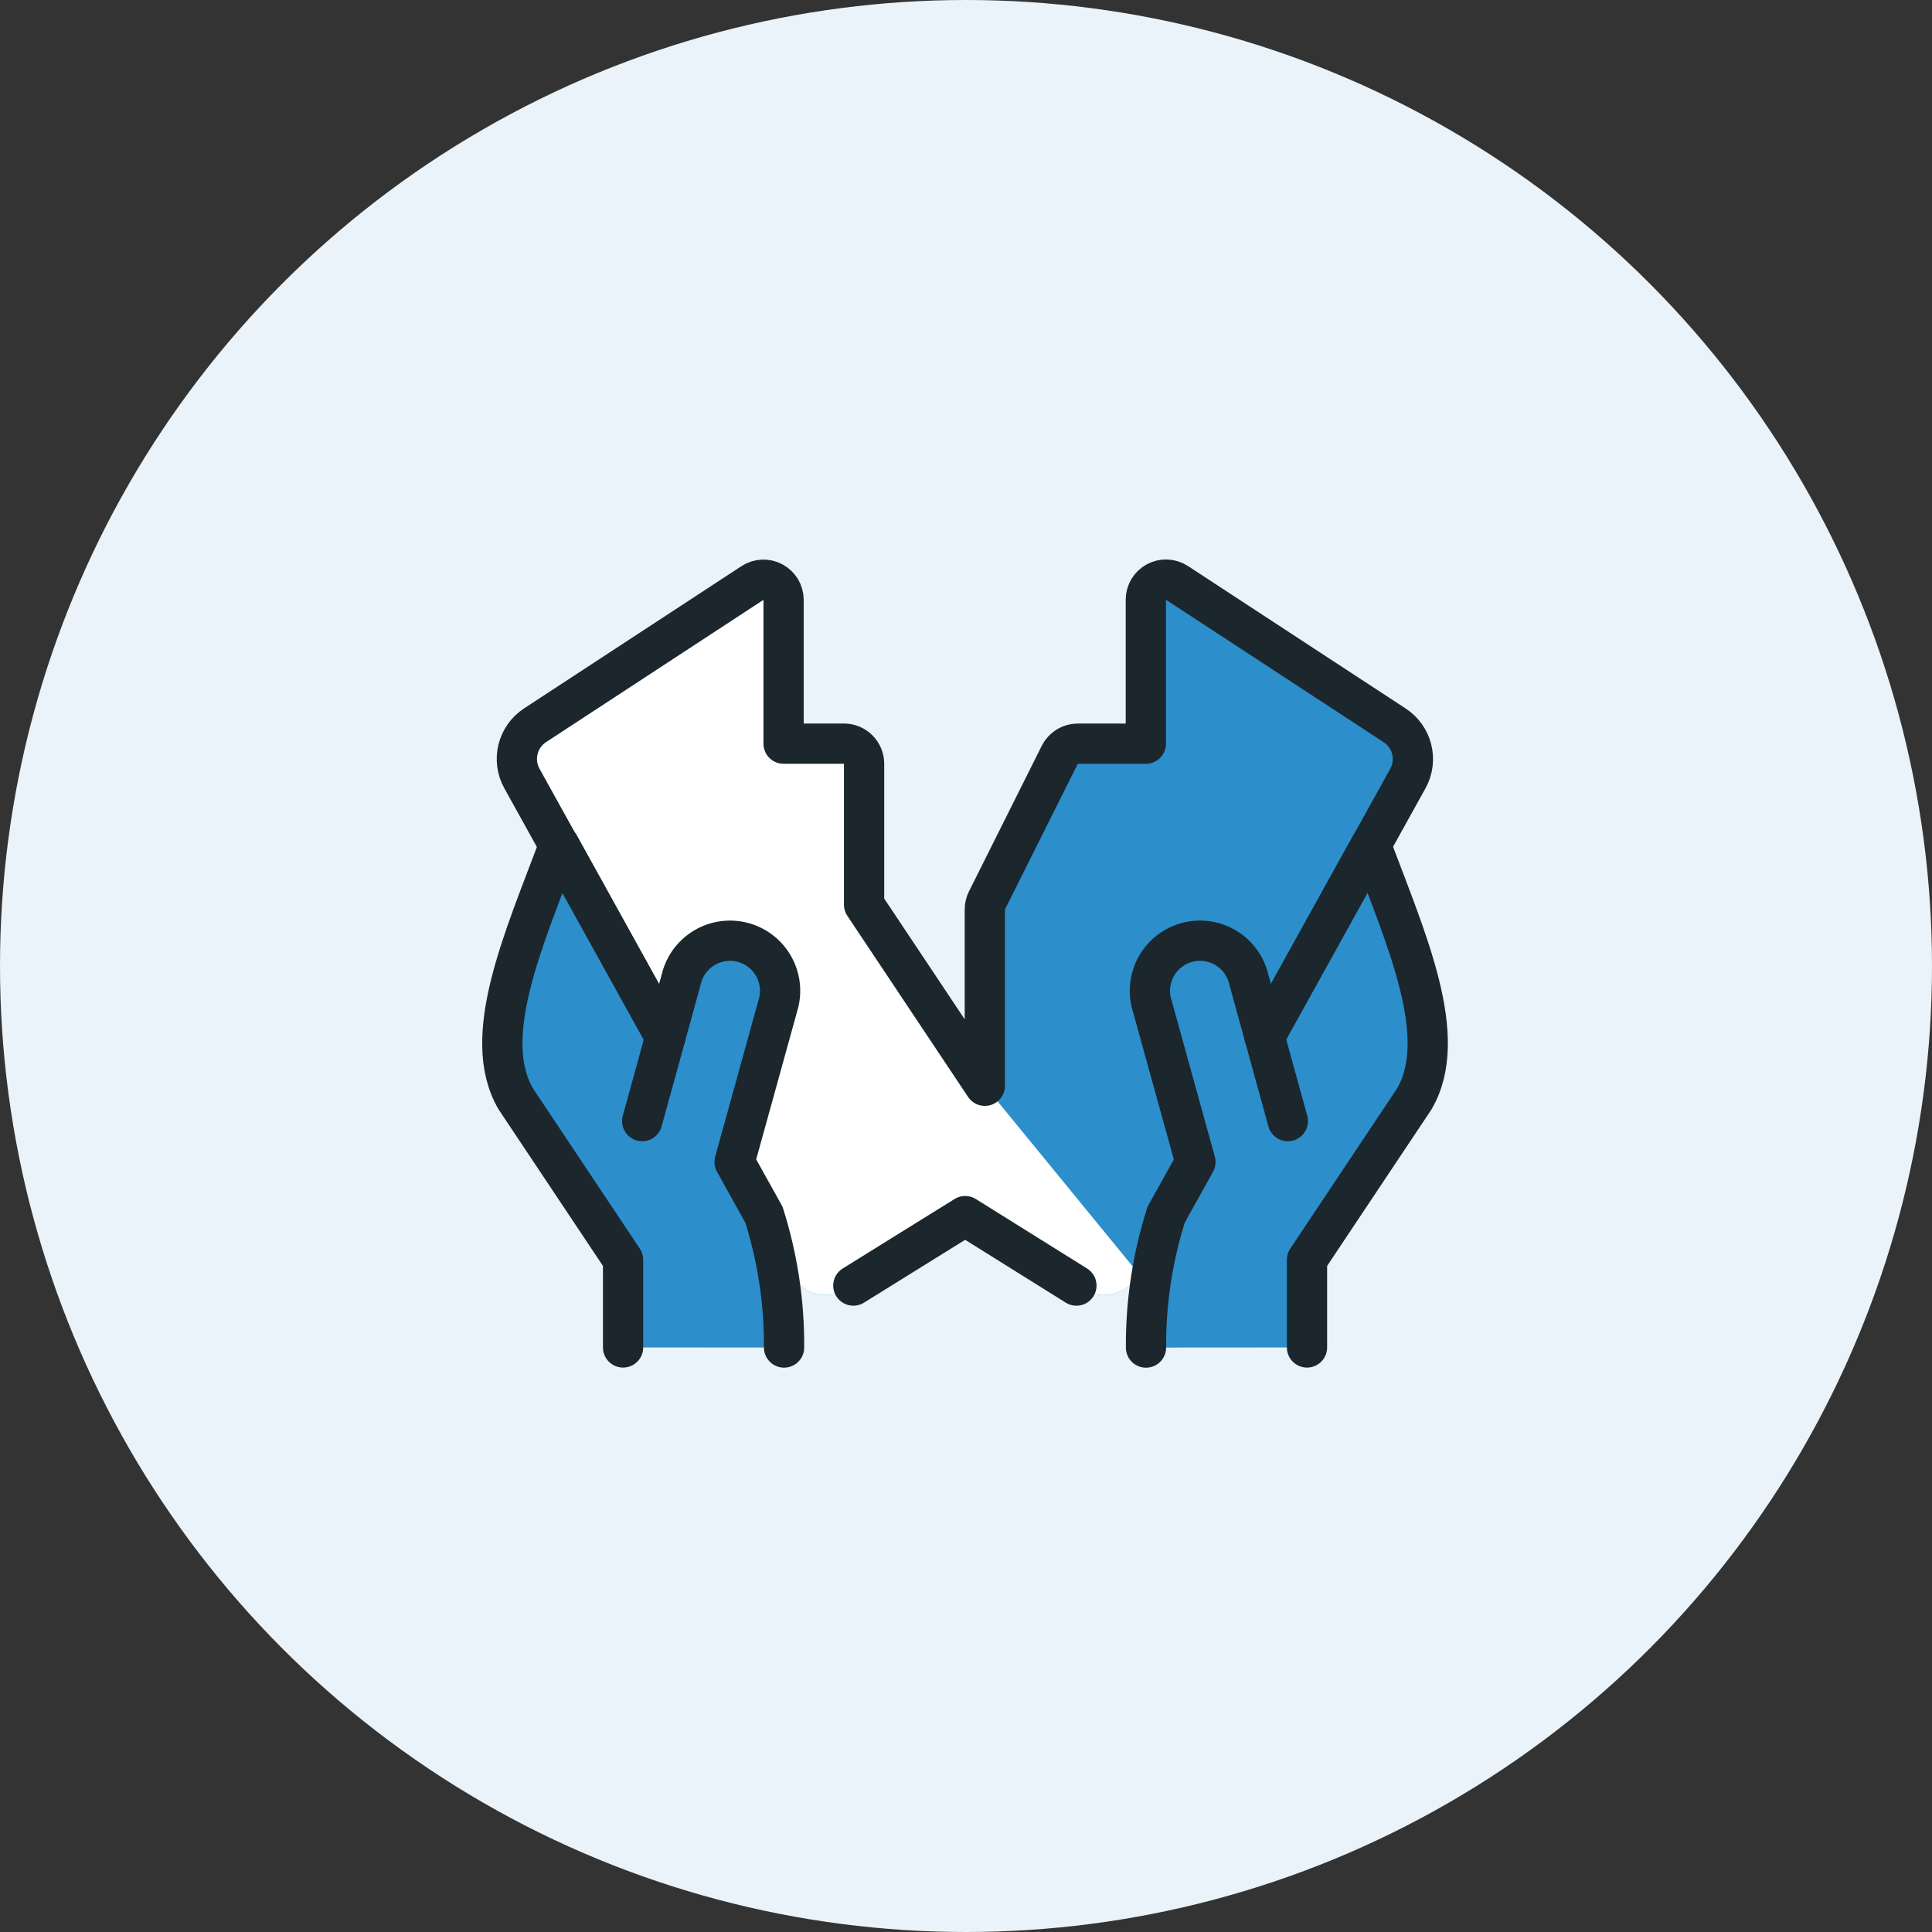 <?xml version="1.0" encoding="UTF-8"?>
<svg width="150px" height="150px" viewBox="0 0 150 150" version="1.1" xmlns="http://www.w3.org/2000/svg" xmlns:xlink="http://www.w3.org/1999/xlink">
    <rect x="0" y="0" width="150" height="150" fill="#333333" stroke="none"/>
    <title>Algemeen - Contractbreuk</title>
    <g id="Algemeen---Contractbreuk" stroke="none" stroke-width="1" fill="none" fill-rule="evenodd">
        <circle id="Oval" fill="#E9F3F9" cx="75" cy="75" r="75"></circle>
        <g id="streamline-icon-business-contract-break@75x75" transform="translate(39, 45)">
            <path d="M49.422,53.912 C49.011,54.668 48.308,55.222 47.476,55.442 C46.645,55.663 45.759,55.531 45.028,55.077 L35.9,49.418 L35.9,49.418 L35.9,49.418 L26.797,55.077 C26.066,55.531 25.18,55.663 24.348,55.442 C23.517,55.222 22.813,54.668 22.403,53.912 L1.519,15.437 C0.727,14.005 1.174,12.204 2.544,11.309 L19.419,0.265 C19.899,-0.05 20.512,-0.076 21.017,0.197 C21.522,0.47 21.837,0.997 21.837,1.571 L21.837,12.737 L26.525,12.737 C27.388,12.737 28.087,13.436 28.087,14.299 L28.087,25.237 L37.462,39.299 L37.462,25.606 L37.625,24.909 L43.278,13.602 C43.542,13.072 44.085,12.736 44.678,12.737 L49.962,12.737 L49.962,1.562 C49.963,0.988 50.277,0.46 50.782,0.188 C51.287,-0.085 51.901,-0.059 52.381,0.256 L69.256,11.299 C70.642,12.185 71.104,13.995 70.312,15.437 L49.422,53.912 Z" id="Path" fill="#2C8ECB" fill-rule="nonzero"></path>
            <path d="M49.422,53.912 C49.011,54.668 48.308,55.222 47.476,55.442 C46.645,55.663 45.759,55.531 45.028,55.077 L35.9,49.418 L35.9,49.418 L35.9,49.418 L26.797,55.077 C26.066,55.531 25.18,55.663 24.348,55.442 C23.517,55.222 22.813,54.668 22.403,53.912 L1.519,15.437 C0.727,14.005 1.174,12.204 2.544,11.309 L19.419,0.265 C19.899,-0.05 20.512,-0.076 21.017,0.197 C21.522,0.47 21.837,0.997 21.837,1.571 L21.837,12.737 L26.525,12.737 C27.388,12.737 28.087,13.436 28.087,14.299 L28.087,25.237 L37.462,39.299 L49.422,53.912 Z" id="Path" fill="#FFFFFF" fill-rule="nonzero"></path>
            <path d="M62.475,59.615 L62.475,52.812 L70.797,40.334 C73.609,35.537 70.2,27.987 67.434,20.606 L59.184,35.499 L57.962,31.062 C57.645,29.668 56.588,28.561 55.211,28.178 C53.835,27.795 52.358,28.198 51.367,29.227 C50.375,30.257 50.028,31.747 50.462,33.109 L53.812,45.218 L51.537,49.312 C50.48,52.646 49.953,56.126 49.975,59.624" id="Path" stroke="#1B262D" stroke-width="3.125" fill="#2C8ECB" fill-rule="nonzero" stroke-linecap="round" stroke-linejoin="round"></path>
            <line x1="60.987" y1="42.043" x2="59.184" y2="35.499" id="Path" stroke="#1B262D" stroke-width="3.125" stroke-linecap="round" stroke-linejoin="round"></line>
            <path d="M9.375,59.615 L9.375,52.812 L1.053,40.334 C-1.76,35.537 1.65,27.987 4.415,20.606 L12.662,35.499 L13.884,31.062 C14.202,29.668 15.258,28.561 16.635,28.178 C18.012,27.795 19.488,28.198 20.48,29.227 C21.471,30.257 21.818,31.747 21.384,33.109 L18.034,45.215 L20.312,49.309 C21.371,52.643 21.898,56.123 21.875,59.621" id="Path" stroke="#1B262D" stroke-width="3.125" fill="#2C8ECB" fill-rule="nonzero" stroke-linecap="round" stroke-linejoin="round"></path>
            <line x1="10.859" y1="42.043" x2="12.662" y2="35.499" id="Path" stroke="#1B262D" stroke-width="3.125" stroke-linecap="round" stroke-linejoin="round"></line>
            <path d="M12.637,35.496 L1.519,15.437 C0.727,14.005 1.174,12.204 2.544,11.309 L19.419,0.265 C19.899,-0.05 20.512,-0.076 21.017,0.197 C21.522,0.47 21.837,0.997 21.837,1.571 L21.837,12.737 L26.525,12.737 C27.388,12.737 28.087,13.436 28.087,14.299 L28.087,25.237 L37.462,39.299 L37.462,25.606 C37.462,25.362 37.519,25.123 37.628,24.906 L43.281,13.599 C43.546,13.071 44.087,12.737 44.678,12.737 L49.962,12.737 L49.962,1.562 C49.963,0.988 50.277,0.46 50.782,0.188 C51.287,-0.085 51.901,-0.059 52.381,0.256 L69.256,11.299 C70.642,12.185 71.104,13.995 70.312,15.437 L59.187,35.499" id="Path" stroke="#1B262D" stroke-width="3.125" stroke-linecap="round" stroke-linejoin="round"></path>
            <polyline id="Path" stroke="#1B262D" stroke-width="3.125" stroke-linecap="round" stroke-linejoin="round" points="27.253 54.812 35.937 49.418 35.937 49.418 35.937 49.418 44.572 54.812"></polyline>
        </g>
    </g>
</svg>
